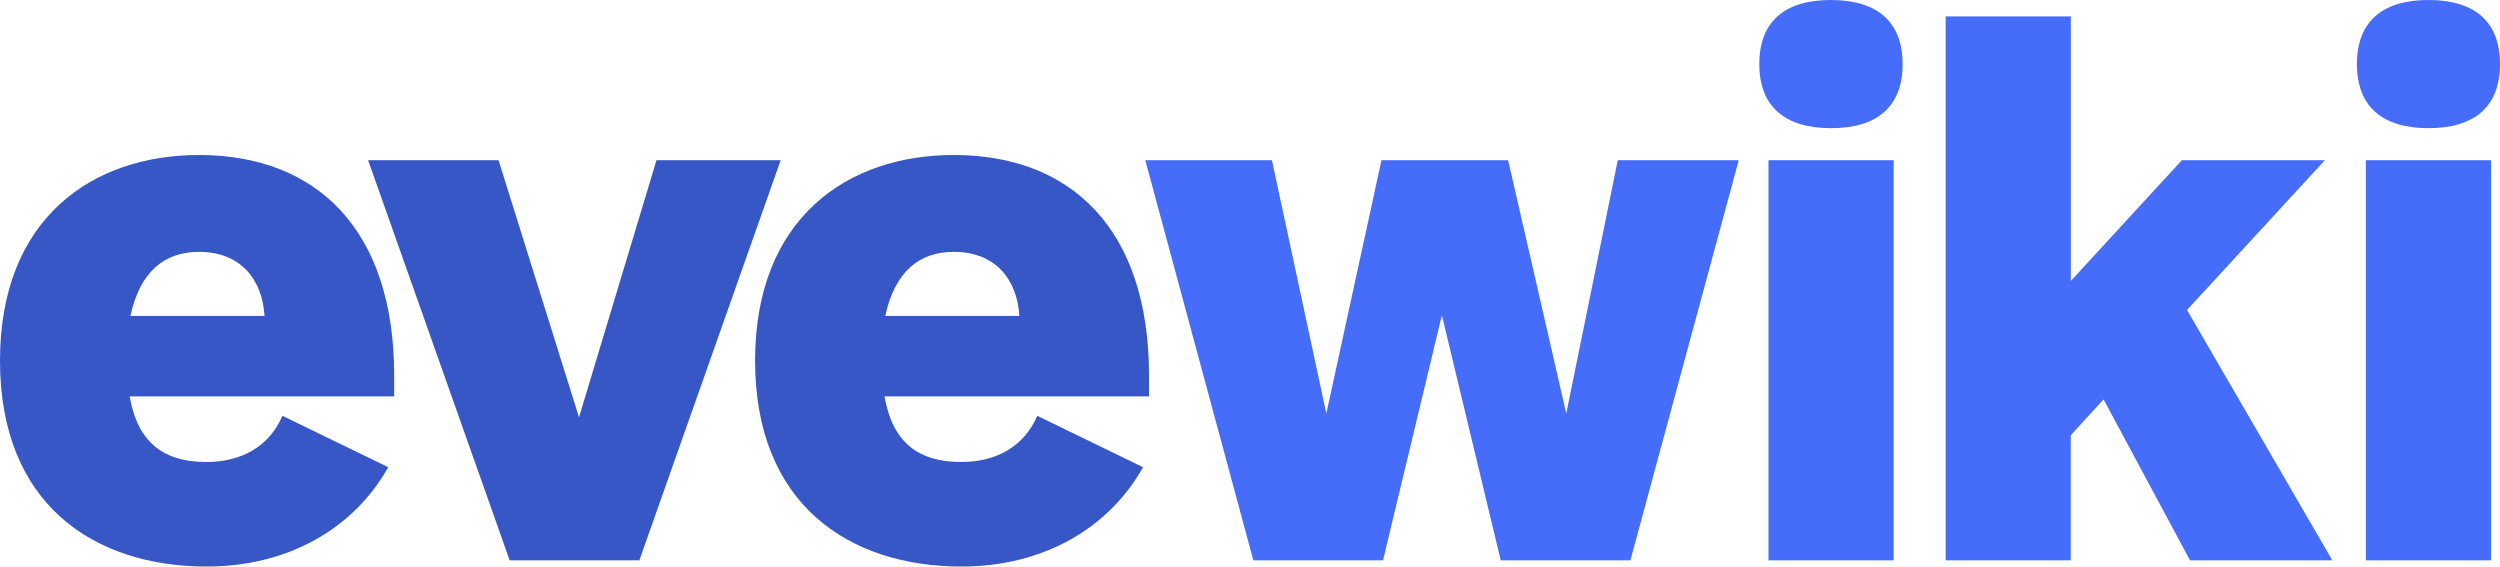 <svg xmlns="http://www.w3.org/2000/svg" viewBox="0 0 2783.15 630.74"><path d="M438.83,441.32H144.34c9.13,52.26,38.71,73,85.45,73,38.16,0,69.68-16.59,84.61-51.43l117.8,57.24C394,588.15,321,630.74,229.79,630.74,103.69,630.46,0,560.78,0,401.5S103.69,172.55,221.49,172.55c130.24,0,217.34,82.12,217.34,245.54ZM145.17,351.73H294.49c-2.49-40.65-26.54-71.34-73-71.34C183.33,280.39,156,302,145.17,351.73Z" style="fill:#3757c7"/><path d="M730.84,178.35H869.09L711.76,623.82H567.41L409.8,178.35H555l89.59,286.2Z" style="fill:#3757c7"/><path d="M1279.17,441.32H984.68c9.12,52.26,38.71,73,85.44,73,38.16,0,69.69-16.59,84.62-51.43l117.79,57.24c-38.16,68-111.16,110.61-202.41,110.61-126.09-.28-229.51-70-229.51-229.24S944,172.55,1061.83,172.55c130.24,0,217.34,82.12,217.34,245.54ZM985.51,351.73h149.32c-2.49-40.65-26.55-71.34-73-71.34C1023.67,280.39,996.29,302,985.51,351.73Z" style="fill:#3757c7"/><path d="M1801,178.35h134.66L1815.06,623.82H1670.72L1605.18,350.9l-65.53,272.92H1395.31L1275,178.35h141l60.55,282,61.39-282h141l64.71,282Z" style="fill:#466dfa"/><path d="M1958.57,71.34c0-47.28,28.21-71.34,79.64-71.34s79.91,24.06,79.91,71.34-28.2,71.34-79.63,71.34S1958.57,118.63,1958.57,71.34Zm10.23,107h139.37V623.82H1968.8Z" style="fill:#466dfa"/><path d="M2438.06,623.82l-96.23-179.18-36.5,39.82V623.82H2166V18.25h139.37V312.74l123.6-134.39H2588.2L2434.74,345.09,2596.5,623.82Z" style="fill:#466dfa"/><path d="M2623.88,71.34c0-47.28,28.2-71.34,79.63-71.34s79.64,24.06,79.64,71.34-28.21,71.34-79.64,71.34S2623.88,118.63,2623.88,71.34Zm9.95,107h139.36V623.82H2633.83Z" style="fill:#466dfa"/></svg>